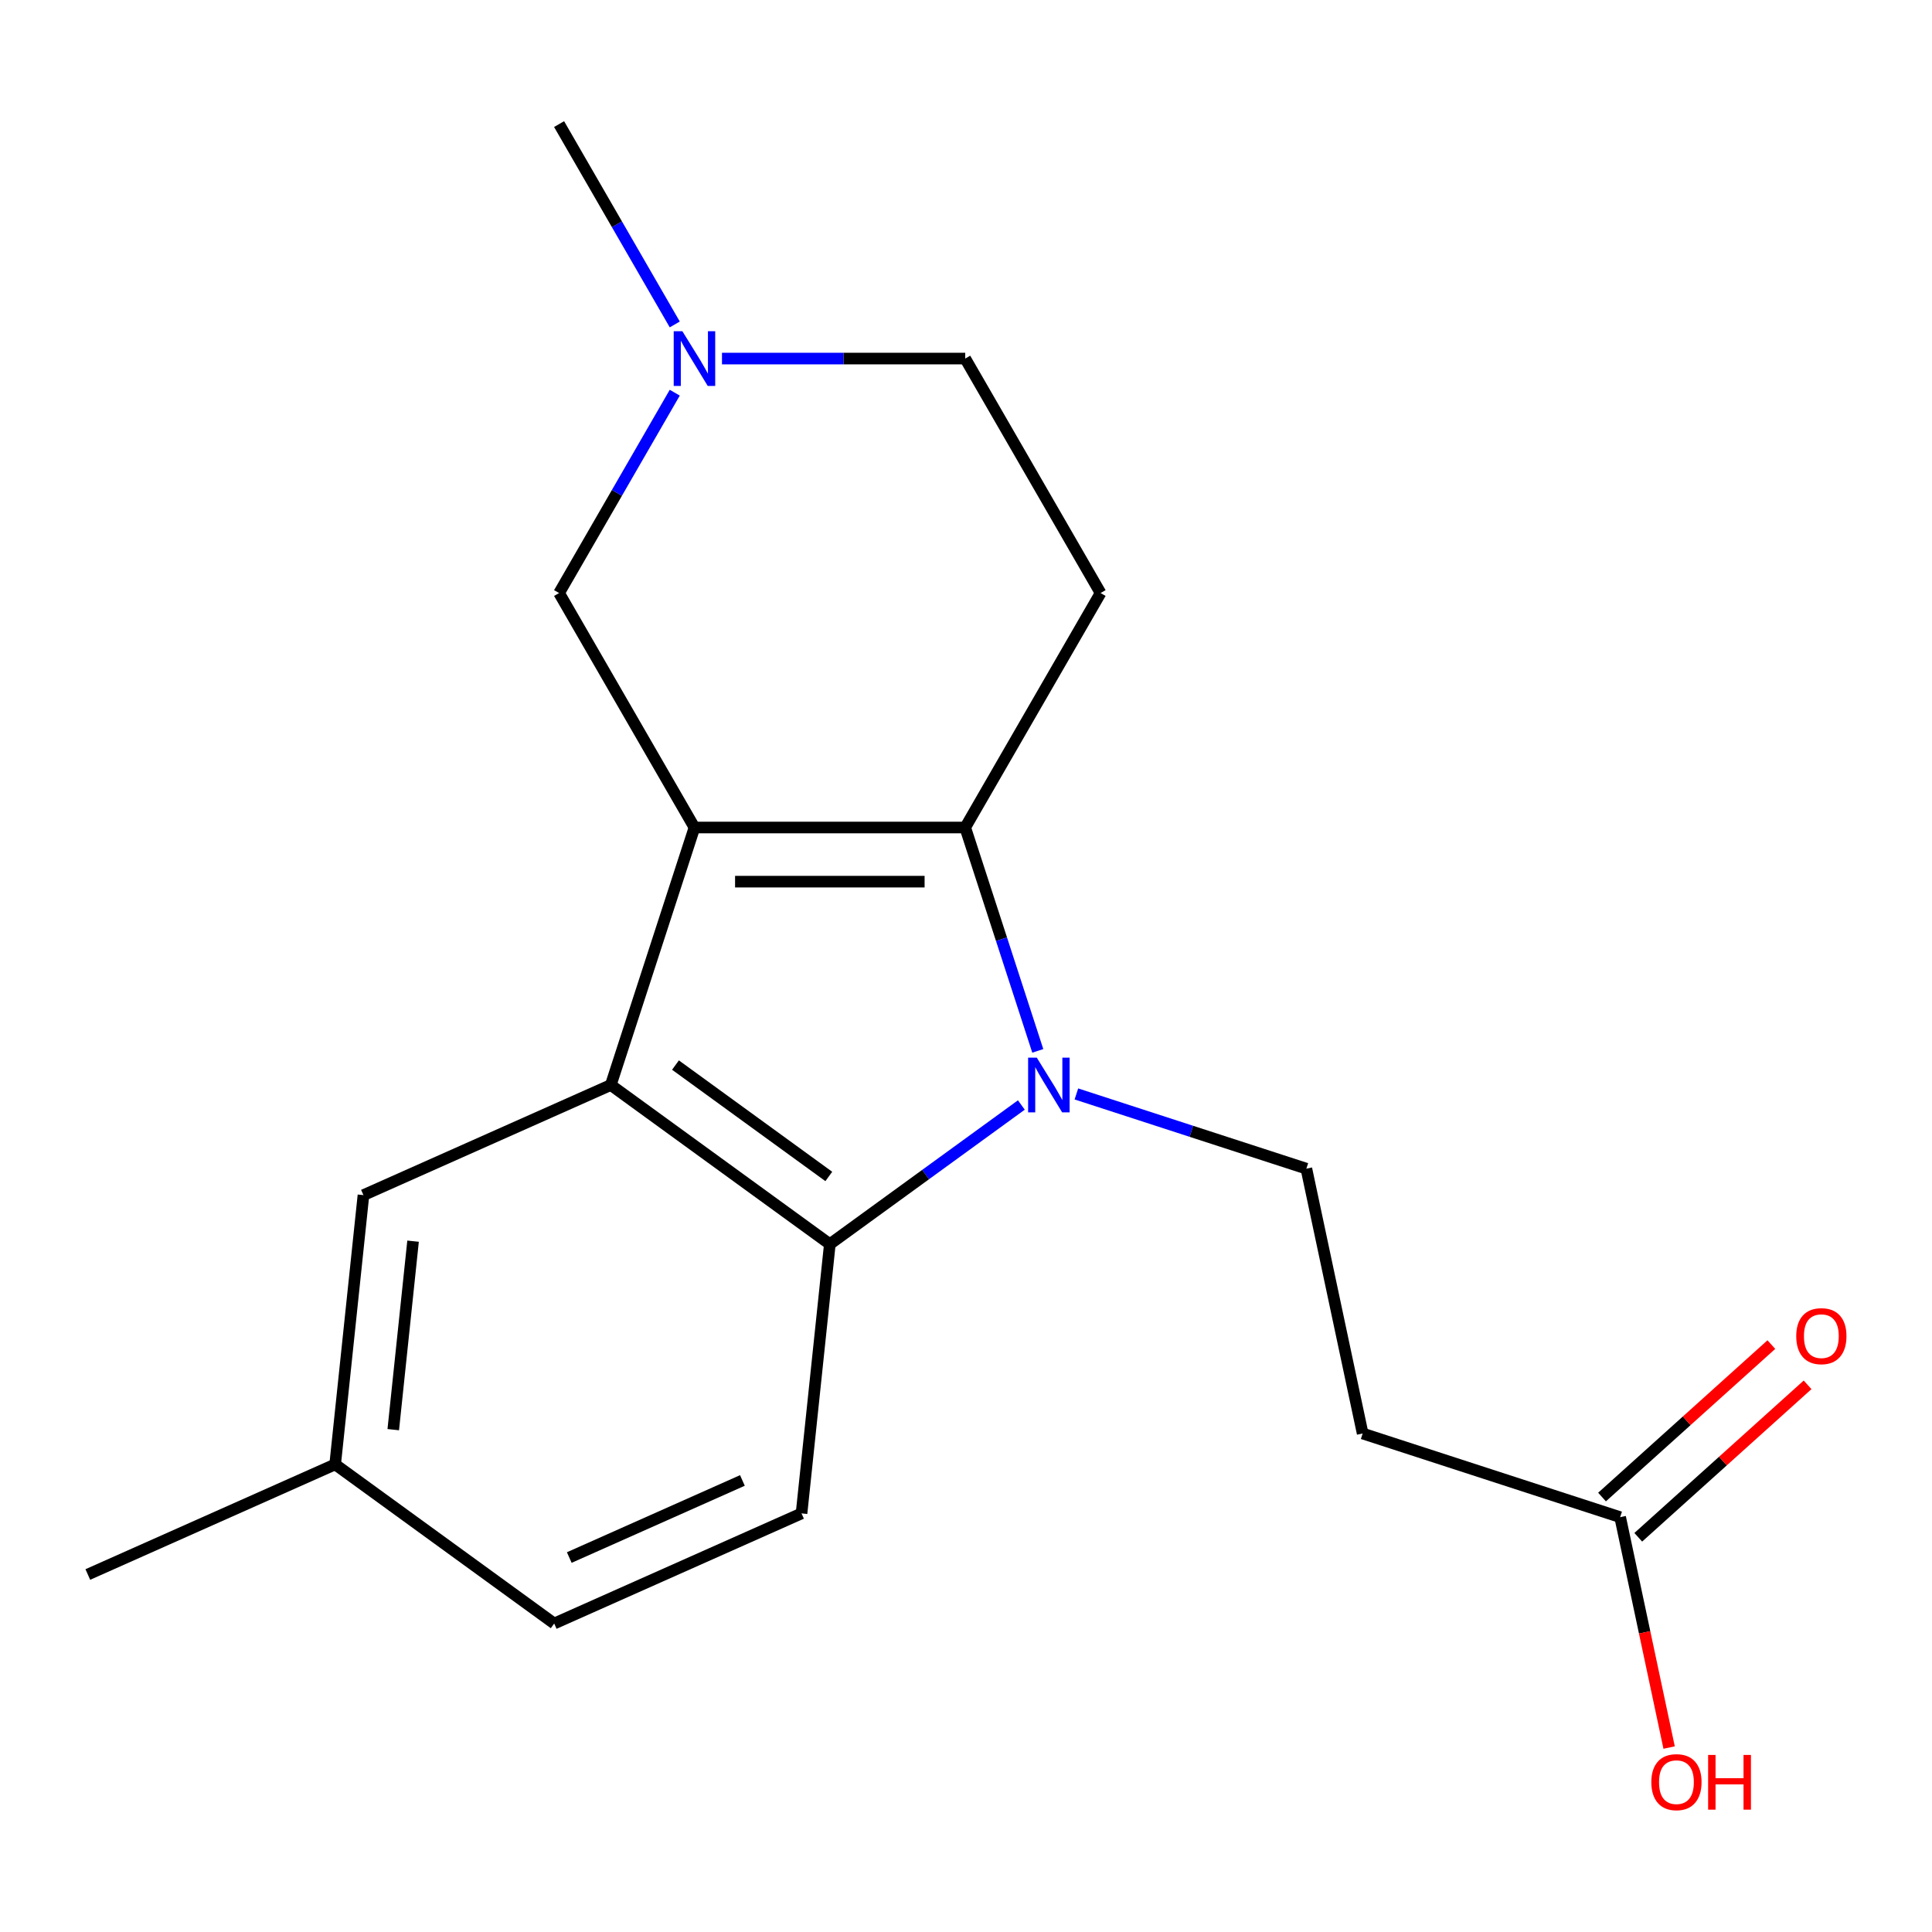 <?xml version='1.0' encoding='iso-8859-1'?>
<svg version='1.1' baseProfile='full'
              xmlns='http://www.w3.org/2000/svg'
                      xmlns:rdkit='http://www.rdkit.org/xml'
                      xmlns:xlink='http://www.w3.org/1999/xlink'
                  xml:space='preserve'
width='1000px' height='1000px' viewBox='0 0 1000 1000'>
<!-- END OF HEADER -->
<rect style='opacity:1.0;fill:#FFFFFF;stroke:none' width='1000' height='1000' x='0' y='0'> </rect>
<path class='bond-0' d='M 359.451,428.317 L 499.589,428.317' style='fill:none;fill-rule:evenodd;stroke:#000000;stroke-width:6px;stroke-linecap:butt;stroke-linejoin:miter;stroke-opacity:1' />
<path class='bond-0' d='M 380.472,456.344 L 478.568,456.344' style='fill:none;fill-rule:evenodd;stroke:#000000;stroke-width:6px;stroke-linecap:butt;stroke-linejoin:miter;stroke-opacity:1' />
<path class='bond-2' d='M 359.451,428.317 L 316.147,561.595' style='fill:none;fill-rule:evenodd;stroke:#000000;stroke-width:6px;stroke-linecap:butt;stroke-linejoin:miter;stroke-opacity:1' />
<path class='bond-6' d='M 359.451,428.317 L 289.383,306.954' style='fill:none;fill-rule:evenodd;stroke:#000000;stroke-width:6px;stroke-linecap:butt;stroke-linejoin:miter;stroke-opacity:1' />
<path class='bond-1' d='M 499.589,428.317 L 518.372,486.124' style='fill:none;fill-rule:evenodd;stroke:#000000;stroke-width:6px;stroke-linecap:butt;stroke-linejoin:miter;stroke-opacity:1' />
<path class='bond-1' d='M 518.372,486.124 L 537.154,543.932' style='fill:none;fill-rule:evenodd;stroke:#0000FF;stroke-width:6px;stroke-linecap:butt;stroke-linejoin:miter;stroke-opacity:1' />
<path class='bond-4' d='M 499.589,428.317 L 569.657,306.954' style='fill:none;fill-rule:evenodd;stroke:#000000;stroke-width:6px;stroke-linecap:butt;stroke-linejoin:miter;stroke-opacity:1' />
<path class='bond-5' d='M 557.137,566.223 L 616.655,585.562' style='fill:none;fill-rule:evenodd;stroke:#0000FF;stroke-width:6px;stroke-linecap:butt;stroke-linejoin:miter;stroke-opacity:1' />
<path class='bond-5' d='M 616.655,585.562 L 676.172,604.9' style='fill:none;fill-rule:evenodd;stroke:#000000;stroke-width:6px;stroke-linecap:butt;stroke-linejoin:miter;stroke-opacity:1' />
<path class='bond-19' d='M 528.65,571.944 L 479.085,607.955' style='fill:none;fill-rule:evenodd;stroke:#0000FF;stroke-width:6px;stroke-linecap:butt;stroke-linejoin:miter;stroke-opacity:1' />
<path class='bond-19' d='M 479.085,607.955 L 429.52,643.966' style='fill:none;fill-rule:evenodd;stroke:#000000;stroke-width:6px;stroke-linecap:butt;stroke-linejoin:miter;stroke-opacity:1' />
<path class='bond-3' d='M 316.147,561.595 L 429.52,643.966' style='fill:none;fill-rule:evenodd;stroke:#000000;stroke-width:6px;stroke-linecap:butt;stroke-linejoin:miter;stroke-opacity:1' />
<path class='bond-3' d='M 349.627,551.276 L 428.988,608.936' style='fill:none;fill-rule:evenodd;stroke:#000000;stroke-width:6px;stroke-linecap:butt;stroke-linejoin:miter;stroke-opacity:1' />
<path class='bond-11' d='M 316.147,561.595 L 188.125,618.594' style='fill:none;fill-rule:evenodd;stroke:#000000;stroke-width:6px;stroke-linecap:butt;stroke-linejoin:miter;stroke-opacity:1' />
<path class='bond-9' d='M 429.52,643.966 L 414.872,783.336' style='fill:none;fill-rule:evenodd;stroke:#000000;stroke-width:6px;stroke-linecap:butt;stroke-linejoin:miter;stroke-opacity:1' />
<path class='bond-20' d='M 569.657,306.954 L 499.589,185.592' style='fill:none;fill-rule:evenodd;stroke:#000000;stroke-width:6px;stroke-linecap:butt;stroke-linejoin:miter;stroke-opacity:1' />
<path class='bond-8' d='M 676.172,604.9 L 705.308,741.975' style='fill:none;fill-rule:evenodd;stroke:#000000;stroke-width:6px;stroke-linecap:butt;stroke-linejoin:miter;stroke-opacity:1' />
<path class='bond-7' d='M 289.383,306.954 L 319.318,255.105' style='fill:none;fill-rule:evenodd;stroke:#000000;stroke-width:6px;stroke-linecap:butt;stroke-linejoin:miter;stroke-opacity:1' />
<path class='bond-7' d='M 319.318,255.105 L 349.253,203.255' style='fill:none;fill-rule:evenodd;stroke:#0000FF;stroke-width:6px;stroke-linecap:butt;stroke-linejoin:miter;stroke-opacity:1' />
<path class='bond-12' d='M 373.695,185.592 L 436.642,185.592' style='fill:none;fill-rule:evenodd;stroke:#0000FF;stroke-width:6px;stroke-linecap:butt;stroke-linejoin:miter;stroke-opacity:1' />
<path class='bond-12' d='M 436.642,185.592 L 499.589,185.592' style='fill:none;fill-rule:evenodd;stroke:#000000;stroke-width:6px;stroke-linecap:butt;stroke-linejoin:miter;stroke-opacity:1' />
<path class='bond-17' d='M 349.253,167.928 L 319.318,116.079' style='fill:none;fill-rule:evenodd;stroke:#0000FF;stroke-width:6px;stroke-linecap:butt;stroke-linejoin:miter;stroke-opacity:1' />
<path class='bond-17' d='M 319.318,116.079 L 289.383,64.229' style='fill:none;fill-rule:evenodd;stroke:#000000;stroke-width:6px;stroke-linecap:butt;stroke-linejoin:miter;stroke-opacity:1' />
<path class='bond-10' d='M 705.308,741.975 L 838.587,785.28' style='fill:none;fill-rule:evenodd;stroke:#000000;stroke-width:6px;stroke-linecap:butt;stroke-linejoin:miter;stroke-opacity:1' />
<path class='bond-21' d='M 414.872,783.336 L 286.85,840.335' style='fill:none;fill-rule:evenodd;stroke:#000000;stroke-width:6px;stroke-linecap:butt;stroke-linejoin:miter;stroke-opacity:1' />
<path class='bond-21' d='M 384.269,766.281 L 294.653,806.18' style='fill:none;fill-rule:evenodd;stroke:#000000;stroke-width:6px;stroke-linecap:butt;stroke-linejoin:miter;stroke-opacity:1' />
<path class='bond-13' d='M 847.964,795.694 L 891.783,756.239' style='fill:none;fill-rule:evenodd;stroke:#000000;stroke-width:6px;stroke-linecap:butt;stroke-linejoin:miter;stroke-opacity:1' />
<path class='bond-13' d='M 891.783,756.239 L 935.603,716.784' style='fill:none;fill-rule:evenodd;stroke:#FF0000;stroke-width:6px;stroke-linecap:butt;stroke-linejoin:miter;stroke-opacity:1' />
<path class='bond-13' d='M 829.21,774.866 L 873.029,735.41' style='fill:none;fill-rule:evenodd;stroke:#000000;stroke-width:6px;stroke-linecap:butt;stroke-linejoin:miter;stroke-opacity:1' />
<path class='bond-13' d='M 873.029,735.41 L 916.849,695.955' style='fill:none;fill-rule:evenodd;stroke:#FF0000;stroke-width:6px;stroke-linecap:butt;stroke-linejoin:miter;stroke-opacity:1' />
<path class='bond-16' d='M 838.587,785.28 L 851.261,844.906' style='fill:none;fill-rule:evenodd;stroke:#000000;stroke-width:6px;stroke-linecap:butt;stroke-linejoin:miter;stroke-opacity:1' />
<path class='bond-16' d='M 851.261,844.906 L 863.935,904.531' style='fill:none;fill-rule:evenodd;stroke:#FF0000;stroke-width:6px;stroke-linecap:butt;stroke-linejoin:miter;stroke-opacity:1' />
<path class='bond-15' d='M 188.125,618.594 L 173.476,757.964' style='fill:none;fill-rule:evenodd;stroke:#000000;stroke-width:6px;stroke-linecap:butt;stroke-linejoin:miter;stroke-opacity:1' />
<path class='bond-15' d='M 213.801,642.429 L 203.548,739.988' style='fill:none;fill-rule:evenodd;stroke:#000000;stroke-width:6px;stroke-linecap:butt;stroke-linejoin:miter;stroke-opacity:1' />
<path class='bond-14' d='M 286.85,840.335 L 173.476,757.964' style='fill:none;fill-rule:evenodd;stroke:#000000;stroke-width:6px;stroke-linecap:butt;stroke-linejoin:miter;stroke-opacity:1' />
<path class='bond-18' d='M 173.476,757.964 L 45.455,814.963' style='fill:none;fill-rule:evenodd;stroke:#000000;stroke-width:6px;stroke-linecap:butt;stroke-linejoin:miter;stroke-opacity:1' />
<path  class='atom-2' d='M 536.634 547.435
L 545.914 562.435
Q 546.834 563.915, 548.314 566.595
Q 549.794 569.275, 549.874 569.435
L 549.874 547.435
L 553.634 547.435
L 553.634 575.755
L 549.754 575.755
L 539.794 559.355
Q 538.634 557.435, 537.394 555.235
Q 536.194 553.035, 535.834 552.355
L 535.834 575.755
L 532.154 575.755
L 532.154 547.435
L 536.634 547.435
' fill='#0000FF'/>
<path  class='atom-8' d='M 353.191 171.432
L 362.471 186.432
Q 363.391 187.912, 364.871 190.592
Q 366.351 193.272, 366.431 193.432
L 366.431 171.432
L 370.191 171.432
L 370.191 199.752
L 366.311 199.752
L 356.351 183.352
Q 355.191 181.432, 353.951 179.232
Q 352.751 177.032, 352.391 176.352
L 352.391 199.752
L 348.711 199.752
L 348.711 171.432
L 353.191 171.432
' fill='#0000FF'/>
<path  class='atom-14' d='M 929.729 691.59
Q 929.729 684.79, 933.089 680.99
Q 936.449 677.19, 942.729 677.19
Q 949.009 677.19, 952.369 680.99
Q 955.729 684.79, 955.729 691.59
Q 955.729 698.47, 952.329 702.39
Q 948.929 706.27, 942.729 706.27
Q 936.489 706.27, 933.089 702.39
Q 929.729 698.51, 929.729 691.59
M 942.729 703.07
Q 947.049 703.07, 949.369 700.19
Q 951.729 697.27, 951.729 691.59
Q 951.729 686.03, 949.369 683.23
Q 947.049 680.39, 942.729 680.39
Q 938.409 680.39, 936.049 683.19
Q 933.729 685.99, 933.729 691.59
Q 933.729 697.31, 936.049 700.19
Q 938.409 703.07, 942.729 703.07
' fill='#FF0000'/>
<path  class='atom-17' d='M 854.723 922.435
Q 854.723 915.635, 858.083 911.835
Q 861.443 908.035, 867.723 908.035
Q 874.003 908.035, 877.363 911.835
Q 880.723 915.635, 880.723 922.435
Q 880.723 929.315, 877.323 933.235
Q 873.923 937.115, 867.723 937.115
Q 861.483 937.115, 858.083 933.235
Q 854.723 929.355, 854.723 922.435
M 867.723 933.915
Q 872.043 933.915, 874.363 931.035
Q 876.723 928.115, 876.723 922.435
Q 876.723 916.875, 874.363 914.075
Q 872.043 911.235, 867.723 911.235
Q 863.403 911.235, 861.043 914.035
Q 858.723 916.835, 858.723 922.435
Q 858.723 928.155, 861.043 931.035
Q 863.403 933.915, 867.723 933.915
' fill='#FF0000'/>
<path  class='atom-17' d='M 884.123 908.355
L 887.963 908.355
L 887.963 920.395
L 902.443 920.395
L 902.443 908.355
L 906.283 908.355
L 906.283 936.675
L 902.443 936.675
L 902.443 923.595
L 887.963 923.595
L 887.963 936.675
L 884.123 936.675
L 884.123 908.355
' fill='#FF0000'/>
</svg>

